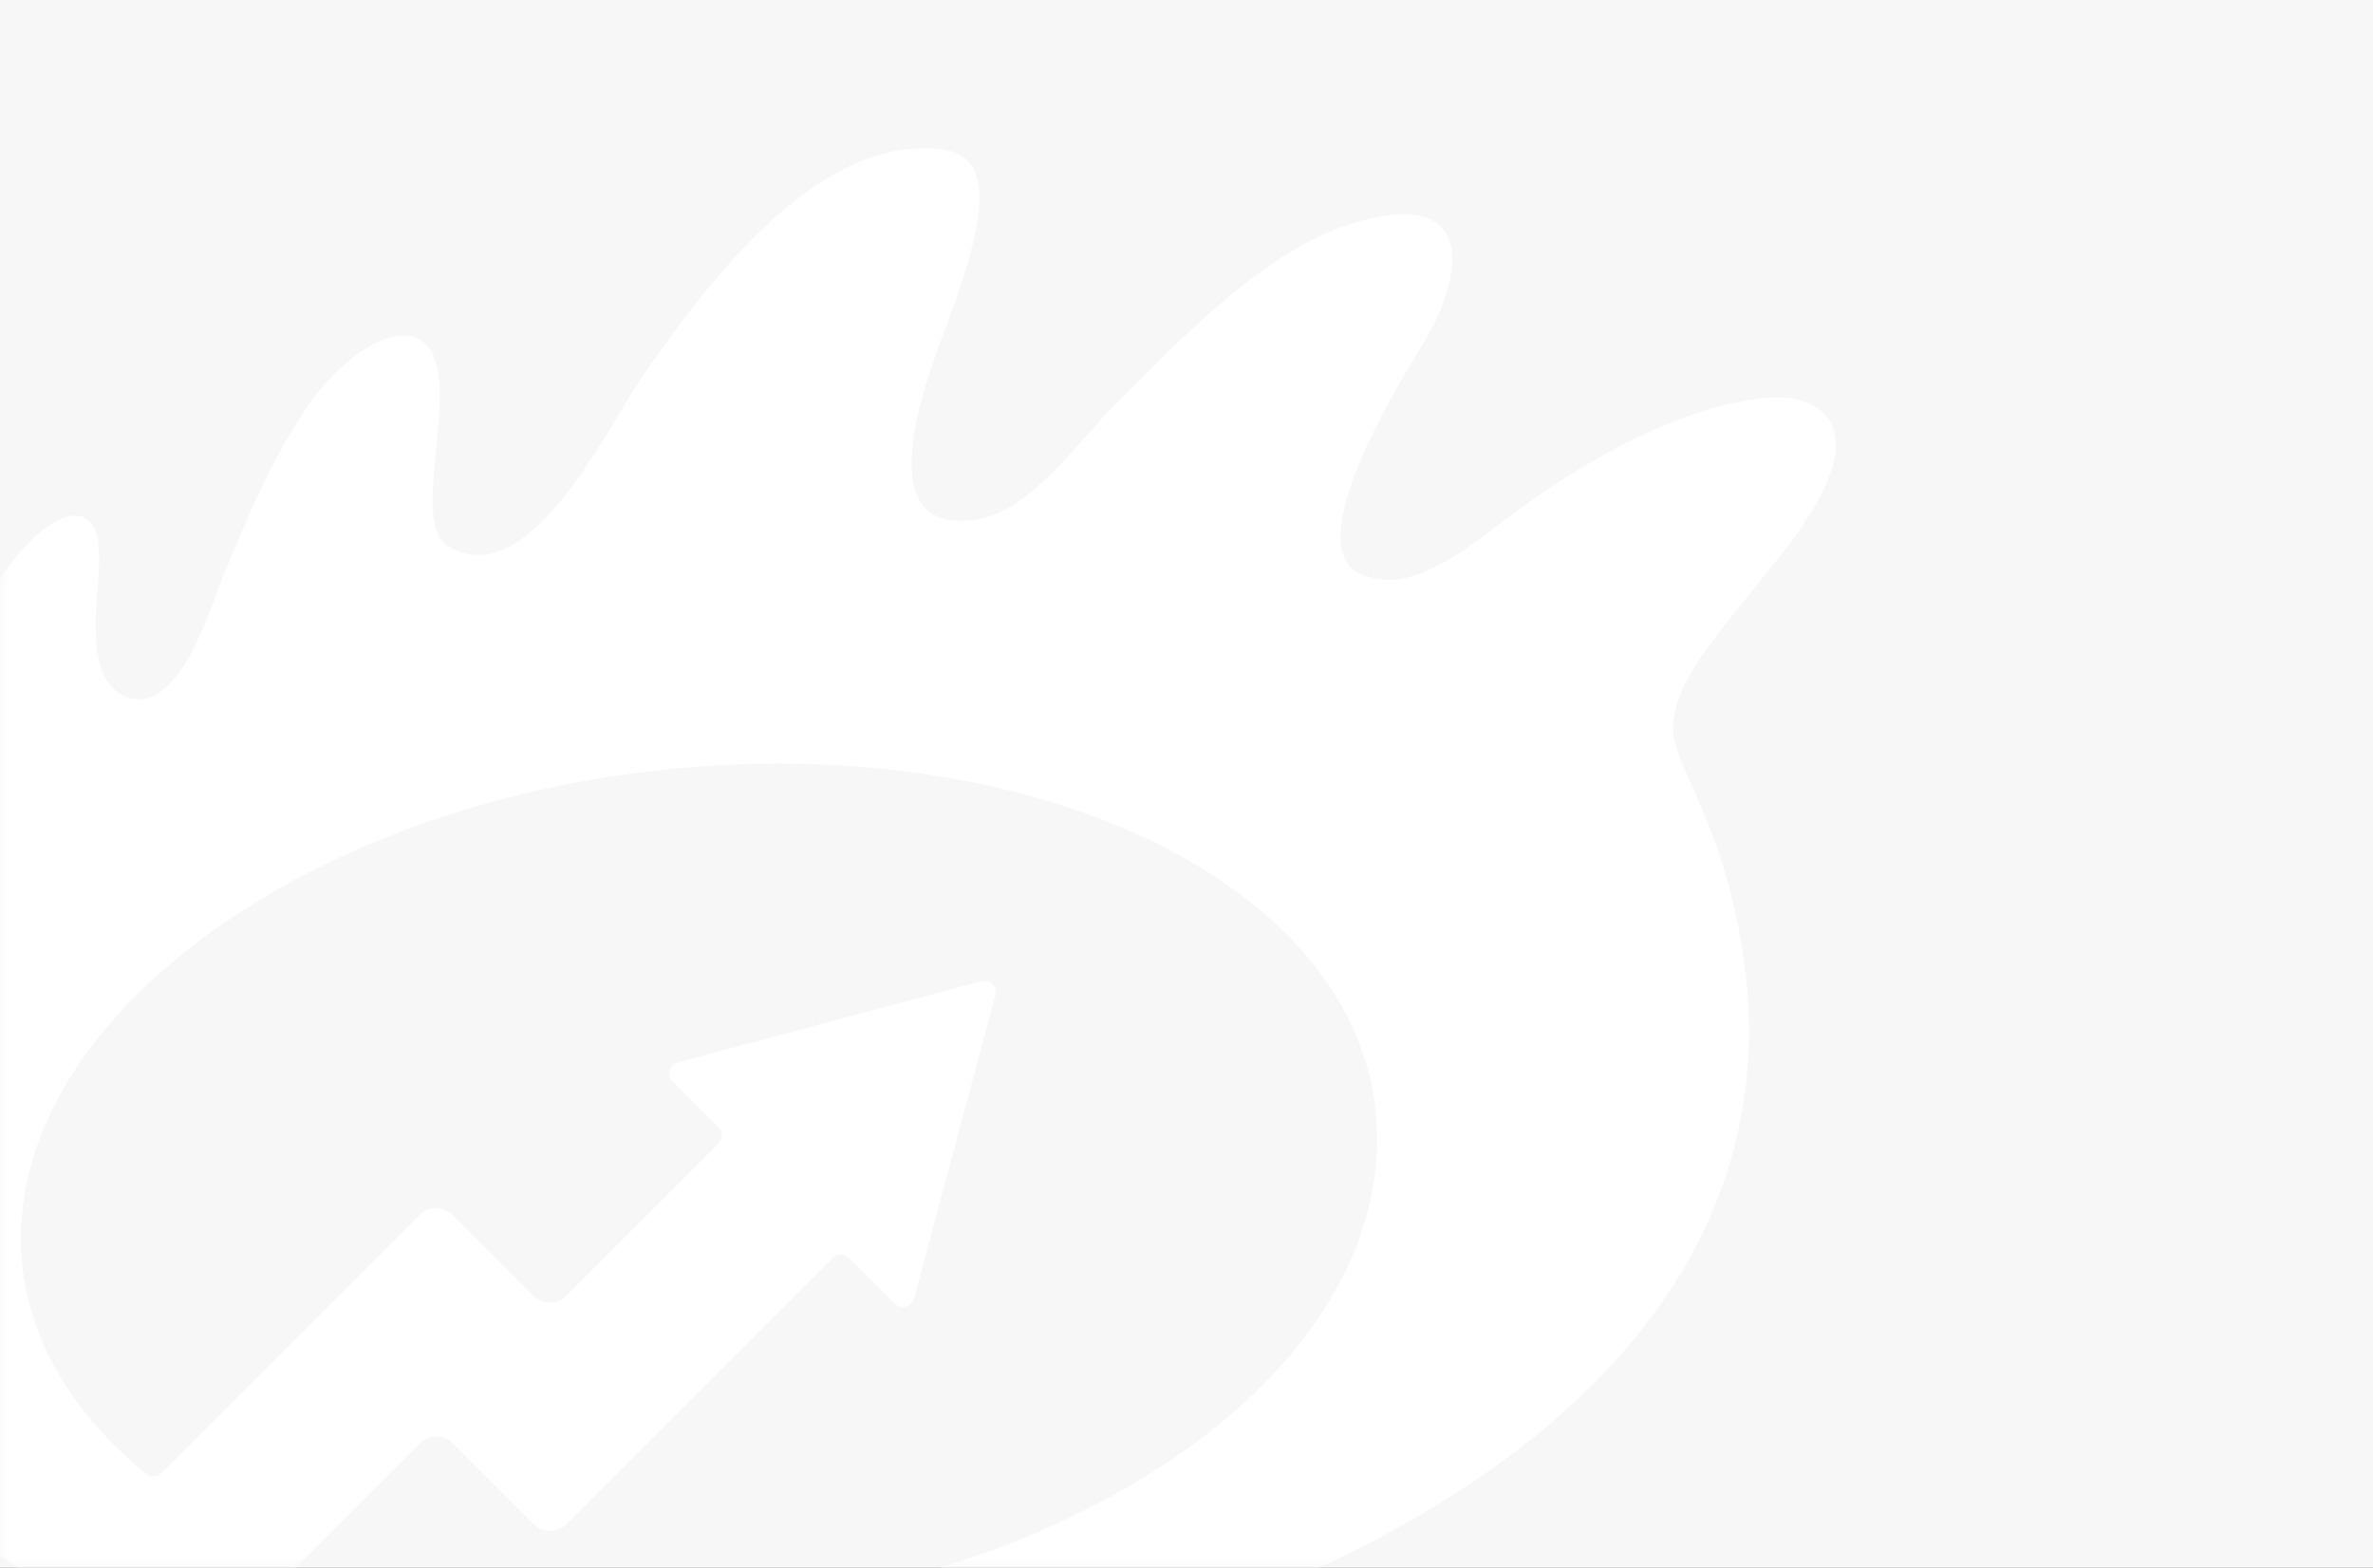 <?xml version="1.0" encoding="UTF-8"?>
<svg width="112px" height="74px" viewBox="0 0 112 74" version="1.1" xmlns="http://www.w3.org/2000/svg" xmlns:xlink="http://www.w3.org/1999/xlink">
    <rect x="0" y="0" width="112" height="74" fill="#333333" stroke="none"/>
    <title>占位图</title>
    <defs>
        <rect id="path-1" x="0" y="0" width="112" height="74"></rect>
    </defs>
    <g id="占位图" stroke="none" stroke-width="1" fill="none" fill-rule="evenodd">
        <g id="路径">
            <mask id="mask-2" fill="white">
                <use xlink:href="#path-1"></use>
            </mask>
            <use id="蒙版" fill="#F7F7F8" xlink:href="#path-1"></use>
            <path d="M86.651,20.932 C86.613,19.639 85.631,18.508 83.071,18.806 C78.919,19.304 74.233,22.088 71.051,24.524 C68.428,26.538 66.39,27.955 64.277,27.122 C61.256,25.916 65.88,18.297 67.061,16.407 C68.888,13.486 69.783,9.397 65.159,10.217 C60.709,11 56.943,14.767 52.779,18.931 C50.915,20.795 48.677,24.089 46.166,24.512 C40.871,25.407 43.631,18.135 44.687,15.326 C46.316,10.963 47.148,7.483 44.625,7.085 C38.945,6.178 33.737,12.84 30.455,17.563 C28.615,20.211 25.011,28.079 21.145,25.779 C19.455,24.773 21.369,19.415 20.536,17.016 C19.641,14.394 16.198,16.532 14.309,19.478 C12.643,22.063 11.698,24.362 10.542,27.184 C9.908,28.688 8.504,33.672 6.068,32.927 C3.992,32.293 4.576,28.676 4.651,27.159 C4.688,26.351 4.762,25.046 4.178,24.561 C3.109,23.679 0.81,25.543 -0.881,28.837 C-3.118,33.188 -5.02,39.042 -5.256,39.515 C-16.455,61.329 -5.604,72.976 9.548,77.973 C9.747,78.035 9.971,77.985 10.107,77.836 L14.259,73.684 L19.815,68.128 C20.25,67.693 20.946,67.693 21.381,68.128 L25.185,71.932 C25.62,72.367 26.316,72.367 26.751,71.932 L39.305,59.378 C39.516,59.166 39.865,59.166 40.076,59.378 L42.226,61.528 C42.525,61.826 43.034,61.689 43.146,61.279 L46.974,46.985 C47.086,46.575 46.713,46.202 46.303,46.314 L32.009,50.142 C31.599,50.254 31.462,50.764 31.76,51.062 L33.911,53.212 C34.122,53.424 34.122,53.772 33.911,53.983 L26.739,61.155 C26.303,61.59 25.607,61.59 25.172,61.155 L21.369,57.351 C20.934,56.916 20.238,56.916 19.803,57.351 L15.216,61.938 L15.216,61.938 L7.634,69.52 C7.435,69.719 7.112,69.744 6.9,69.558 C2.463,65.965 0.275,61.242 1.195,56.183 C3.047,45.941 17.13,37.103 33.712,36.134 C51.511,35.077 66.067,43.355 64.936,55.015 C63.78,67.047 46.614,76.692 28.019,76.22 C26.328,76.183 24.7,76.046 23.134,75.847 C22.972,75.822 22.798,75.884 22.686,75.996 L19.33,79.352 C19.007,79.676 19.194,80.222 19.641,80.285 C22.425,80.682 25.235,80.906 27.969,80.981 C52.12,81.59 90.417,68.601 81.119,40.248 C80.436,38.16 79.479,36.444 79.093,35.189 C78.385,32.84 80.759,30.341 83.369,27.047 C84.898,25.208 86.7,22.747 86.651,20.932 Z" fill="#FFFFFF" fill-rule="nonzero" mask="url(#mask-2)"></path>
        </g>
    </g>
</svg>
